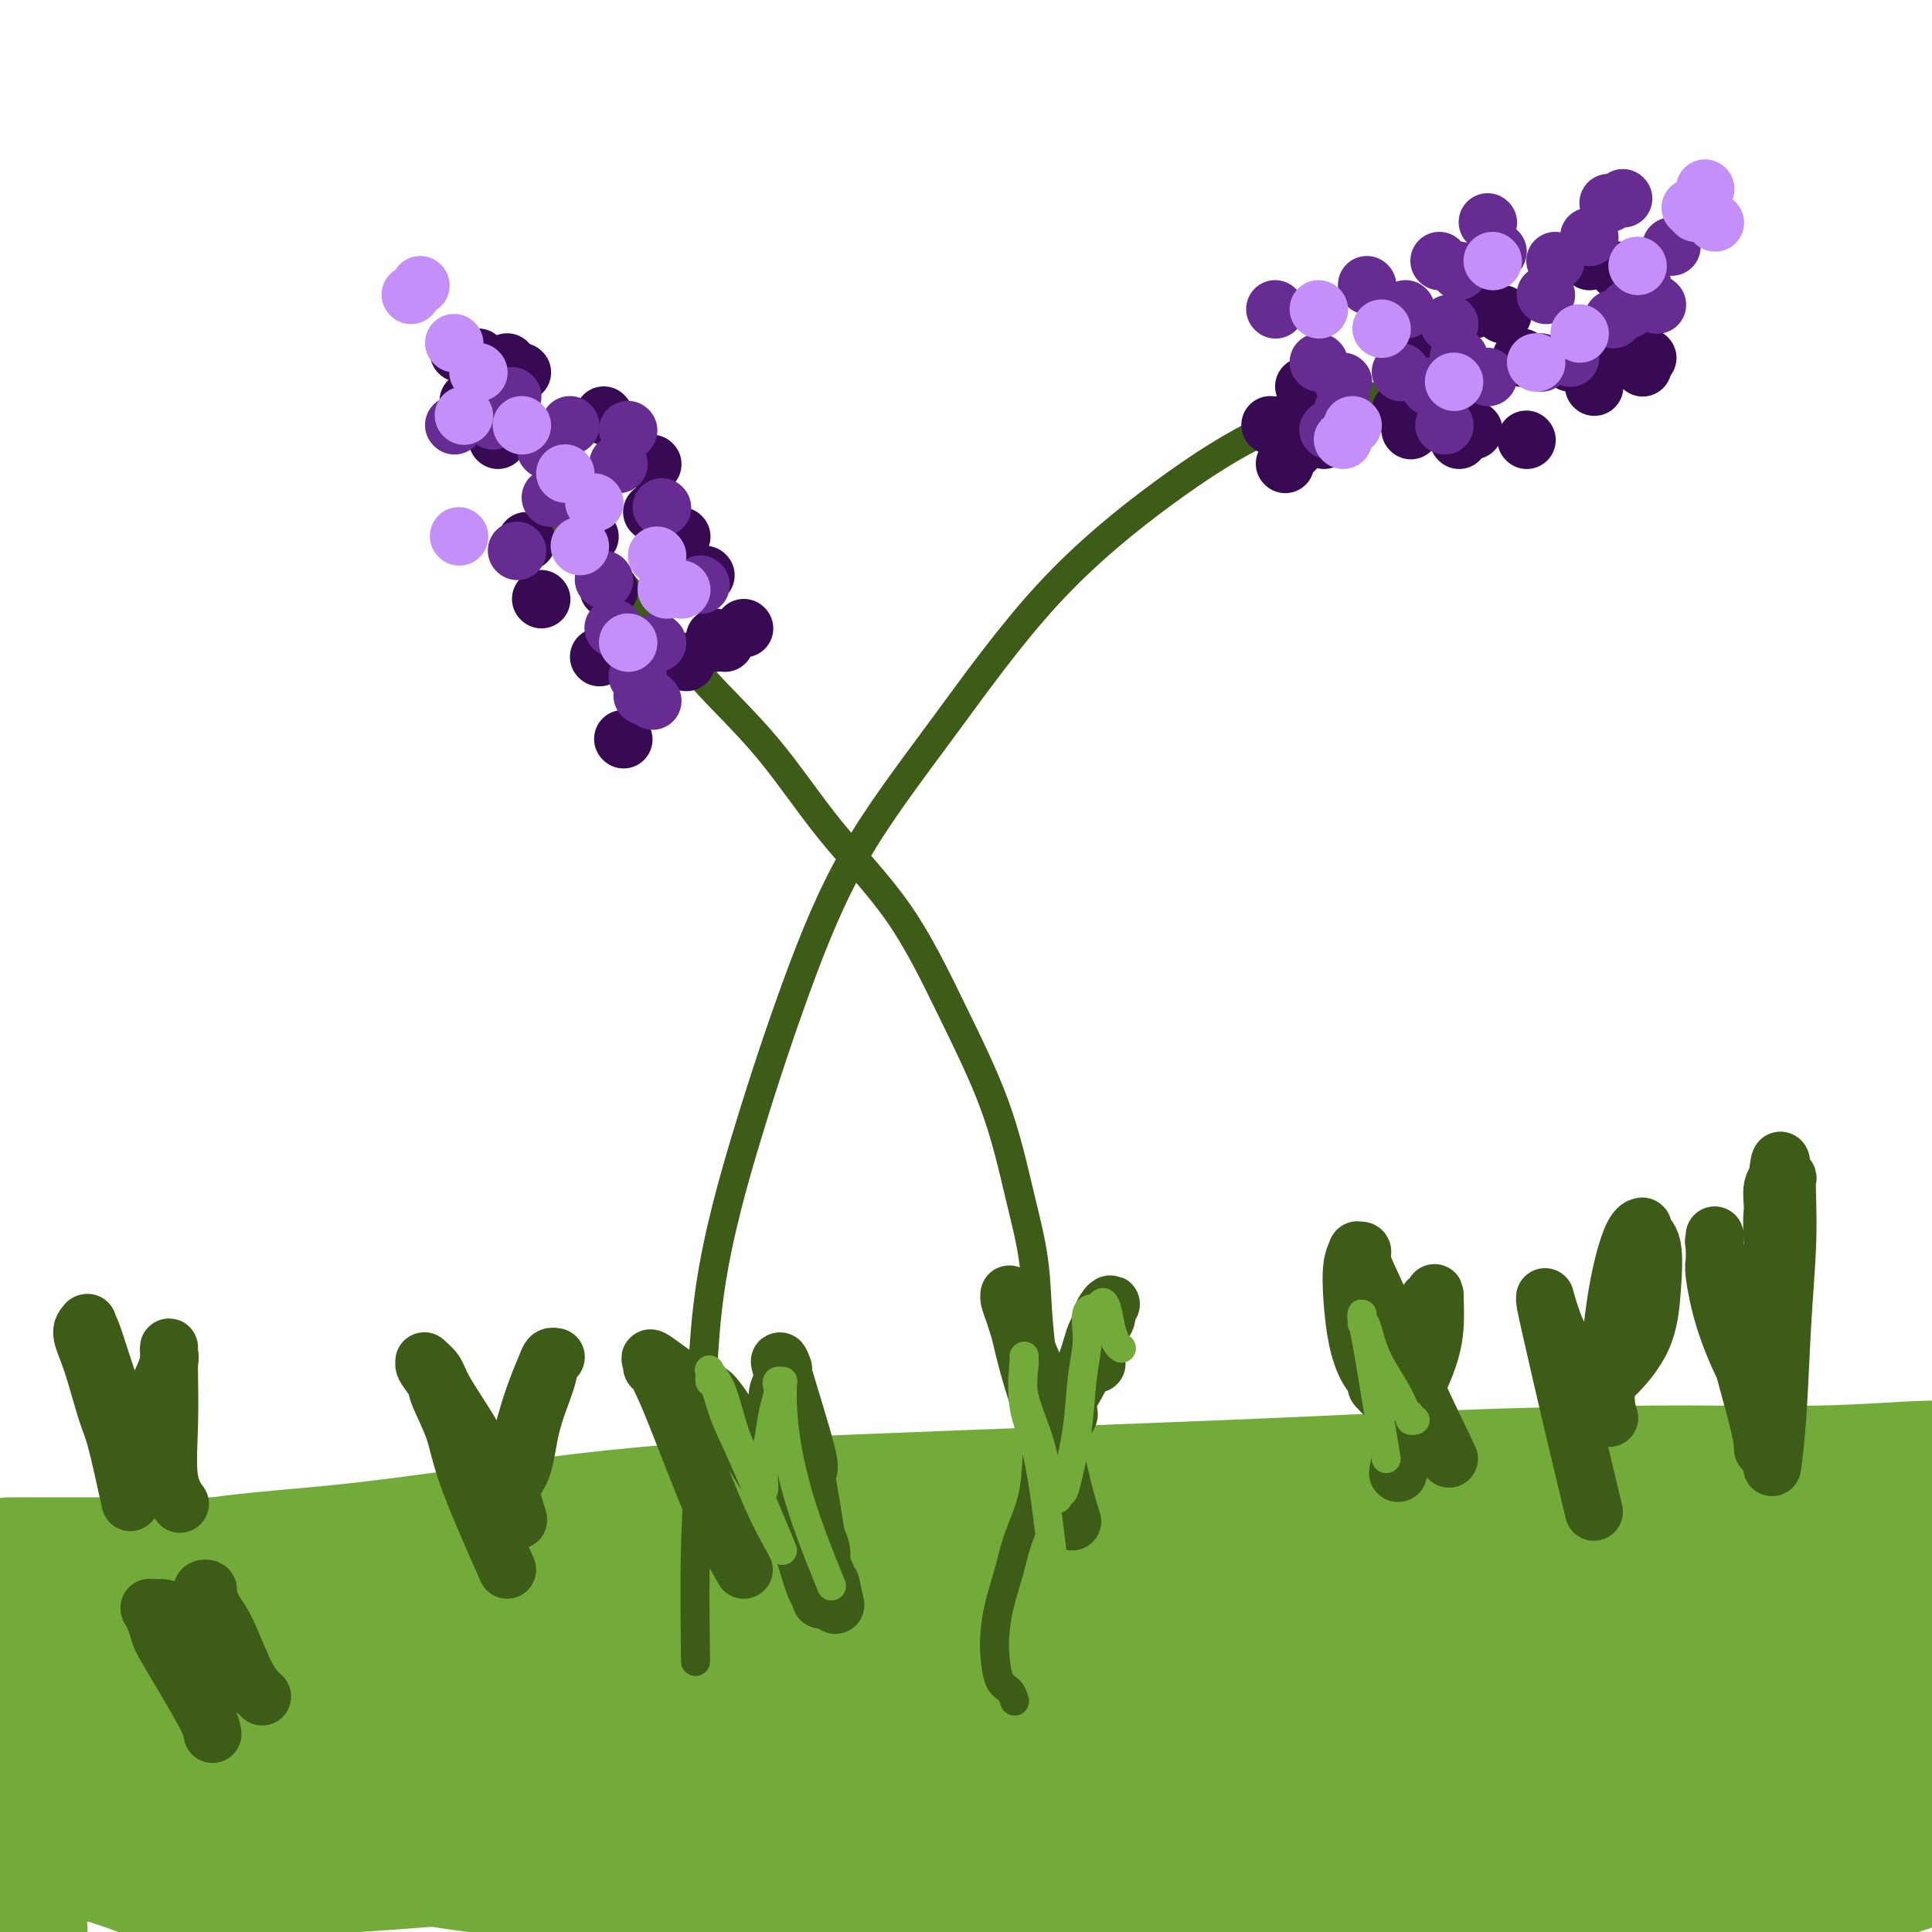 <svg viewBox='0 0 400 400' version='1.1' xmlns='http://www.w3.org/2000/svg' xmlns:xlink='http://www.w3.org/1999/xlink'><g fill='none' stroke='rgb(115,171,58)' stroke-width='28' stroke-linecap='round' stroke-linejoin='round'><path d='M2,324c0.964,-0.001 1.929,-0.001 8,0c6.071,0.001 17.249,0.004 25,0c7.751,-0.004 12.077,-0.016 17,0c4.923,0.016 10.445,0.059 20,0c9.555,-0.059 23.144,-0.219 53,0c29.856,0.219 75.978,0.818 100,1c24.022,0.182 25.943,-0.053 30,0c4.057,0.053 10.251,0.392 30,1c19.749,0.608 53.051,1.483 73,2c19.949,0.517 26.543,0.674 36,1c9.457,0.326 21.778,0.819 31,1c9.222,0.181 15.344,0.048 21,0c5.656,-0.048 10.846,-0.013 15,0c4.154,0.013 7.272,0.003 10,0c2.728,-0.003 5.065,-0.001 6,0c0.935,0.001 0.467,0.000 0,0'/><path d='M13,339c12.815,0.401 25.631,0.802 35,1c9.369,0.198 15.292,0.192 23,0c7.708,-0.192 17.202,-0.569 41,-1c23.798,-0.431 61.900,-0.915 90,-1c28.100,-0.085 46.198,0.230 67,1c20.802,0.770 44.307,1.996 63,4c18.693,2.004 32.573,4.787 44,7c11.427,2.213 20.400,3.857 25,5c4.600,1.143 4.827,1.785 5,2c0.173,0.215 0.291,0.004 1,0c0.709,-0.004 2.008,0.200 2,0c-0.008,-0.200 -1.322,-0.805 -6,-2c-4.678,-1.195 -12.720,-2.981 -27,-5c-14.280,-2.019 -34.797,-4.271 -54,-6c-19.203,-1.729 -37.093,-2.935 -56,-4c-18.907,-1.065 -38.833,-1.989 -57,-2c-18.167,-0.011 -34.576,0.891 -49,2c-14.424,1.109 -26.863,2.426 -39,4c-12.137,1.574 -23.973,3.407 -34,5c-10.027,1.593 -18.246,2.948 -24,4c-5.754,1.052 -9.044,1.802 -11,2c-1.956,0.198 -2.576,-0.154 -3,0c-0.424,0.154 -0.650,0.814 -1,1c-0.350,0.186 -0.825,-0.104 -1,0c-0.175,0.104 -0.050,0.601 0,1c0.050,0.399 0.025,0.699 0,1'/><path d='M47,358c0.041,0.671 1.142,0.849 5,2c3.858,1.151 10.471,3.276 21,4c10.529,0.724 24.974,0.048 42,-1c17.026,-1.048 36.633,-2.466 58,-4c21.367,-1.534 44.495,-3.183 67,-4c22.505,-0.817 44.388,-0.804 64,0c19.612,0.804 36.952,2.397 51,4c14.048,1.603 24.803,3.217 33,4c8.197,0.783 13.834,0.737 16,1c2.166,0.263 0.860,0.837 1,1c0.140,0.163 1.726,-0.085 2,0c0.274,0.085 -0.764,0.504 -7,1c-6.236,0.496 -17.670,1.069 -36,2c-18.330,0.931 -43.556,2.219 -69,2c-25.444,-0.219 -51.106,-1.944 -76,-3c-24.894,-1.056 -49.019,-1.442 -70,-2c-20.981,-0.558 -38.816,-1.288 -53,-2c-14.184,-0.712 -24.717,-1.408 -34,-2c-9.283,-0.592 -17.318,-1.082 -22,-1c-4.682,0.082 -6.013,0.735 -7,1c-0.987,0.265 -1.630,0.144 -2,0c-0.370,-0.144 -0.467,-0.309 -1,0c-0.533,0.309 -1.501,1.093 0,1c1.501,-0.093 5.470,-1.062 15,-2c9.530,-0.938 24.622,-1.844 41,-3c16.378,-1.156 34.041,-2.563 54,-4c19.959,-1.437 42.213,-2.904 64,-3c21.787,-0.096 43.108,1.181 63,3c19.892,1.819 38.356,4.182 54,7c15.644,2.818 28.470,6.091 39,9c10.530,2.909 18.765,5.455 27,8'/><path d='M387,377c13.175,3.772 13.111,4.704 13,5c-0.111,0.296 -0.269,-0.042 0,0c0.269,0.042 0.967,0.466 1,1c0.033,0.534 -0.597,1.178 -6,3c-5.403,1.822 -15.579,4.821 -31,7c-15.421,2.179 -36.085,3.536 -57,4c-20.915,0.464 -42.079,0.034 -63,-2c-20.921,-2.034 -41.599,-5.670 -60,-9c-18.401,-3.330 -34.524,-6.352 -48,-9c-13.476,-2.648 -24.304,-4.921 -34,-6c-9.696,-1.079 -18.260,-0.965 -25,-1c-6.740,-0.035 -11.655,-0.219 -15,0c-3.345,0.219 -5.118,0.841 -6,1c-0.882,0.159 -0.873,-0.144 -1,0c-0.127,0.144 -0.391,0.734 -1,1c-0.609,0.266 -1.562,0.209 -2,0c-0.438,-0.209 -0.360,-0.571 0,0c0.360,0.571 1.003,2.074 2,3c0.997,0.926 2.349,1.275 8,3c5.651,1.725 15.602,4.827 29,7c13.398,2.173 30.243,3.418 49,4c18.757,0.582 39.426,0.502 60,0c20.574,-0.502 41.054,-1.427 60,-1c18.946,0.427 36.360,2.206 51,4c14.640,1.794 26.506,3.603 36,5c9.494,1.397 16.615,2.383 21,3c4.385,0.617 6.034,0.867 7,1c0.966,0.133 1.249,0.149 2,0c0.751,-0.149 1.972,-0.463 2,-1c0.028,-0.537 -1.135,-1.296 -6,-3c-4.865,-1.704 -13.433,-4.352 -22,-7'/><path d='M351,390c-17.968,-2.682 -48.889,-4.387 -64,-5c-15.111,-0.613 -14.412,-0.134 -25,0c-10.588,0.134 -32.464,-0.076 -50,0c-17.536,0.076 -30.733,0.440 -43,0c-12.267,-0.440 -23.605,-1.682 -35,-2c-11.395,-0.318 -22.849,0.289 -33,1c-10.151,0.711 -19.000,1.525 -27,2c-8.000,0.475 -15.151,0.611 -21,1c-5.849,0.389 -10.394,1.033 -13,1c-2.606,-0.033 -3.271,-0.741 -4,-1c-0.729,-0.259 -1.521,-0.069 -2,0c-0.479,0.069 -0.645,0.015 -1,0c-0.355,-0.015 -0.898,0.007 -1,0c-0.102,-0.007 0.239,-0.044 0,0c-0.239,0.044 -1.057,0.170 -2,0c-0.943,-0.170 -2.011,-0.637 -3,-1c-0.989,-0.363 -1.900,-0.622 -3,-1c-1.100,-0.378 -2.389,-0.875 -3,-1c-0.611,-0.125 -0.543,0.121 -1,0c-0.457,-0.121 -1.437,-0.609 -2,-1c-0.563,-0.391 -0.709,-0.683 -1,-1c-0.291,-0.317 -0.728,-0.658 -1,-1c-0.272,-0.342 -0.380,-0.686 -1,-1c-0.620,-0.314 -1.754,-0.600 -2,-1c-0.246,-0.400 0.395,-0.915 0,-1c-0.395,-0.085 -1.827,0.262 0,-1c1.827,-1.262 6.914,-4.131 12,-7'/><path d='M25,370c5.662,-2.538 13.816,-4.384 24,-7c10.184,-2.616 22.399,-6.000 37,-8c14.601,-2.000 31.588,-2.614 48,-3c16.412,-0.386 32.248,-0.545 47,0c14.752,0.545 28.418,1.792 39,3c10.582,1.208 18.079,2.377 24,3c5.921,0.623 10.266,0.701 12,1c1.734,0.299 0.859,0.820 1,1c0.141,0.180 1.299,0.020 2,0c0.701,-0.020 0.944,0.101 1,0c0.056,-0.101 -0.074,-0.424 -2,0c-1.926,0.424 -5.646,1.597 -14,3c-8.354,1.403 -21.342,3.038 -34,4c-12.658,0.962 -24.987,1.250 -38,1c-13.013,-0.250 -26.711,-1.039 -39,-3c-12.289,-1.961 -23.169,-5.093 -32,-8c-8.831,-2.907 -15.613,-5.588 -22,-8c-6.387,-2.412 -12.378,-4.556 -17,-6c-4.622,-1.444 -7.876,-2.187 -11,-3c-3.124,-0.813 -6.119,-1.694 -9,-2c-2.881,-0.306 -5.647,-0.037 -8,0c-2.353,0.037 -4.292,-0.158 -6,0c-1.708,0.158 -3.183,0.668 -5,1c-1.817,0.332 -3.976,0.484 -6,1c-2.024,0.516 -3.915,1.394 -5,2c-1.085,0.606 -1.365,0.939 -2,1c-0.635,0.061 -1.624,-0.148 -2,0c-0.376,0.148 -0.140,0.655 0,1c0.140,0.345 0.183,0.527 0,1c-0.183,0.473 -0.591,1.236 -1,2'/><path d='M7,347c-0.454,0.951 -1.089,1.327 -1,3c0.089,1.673 0.901,4.641 1,8c0.099,3.359 -0.514,7.108 -1,9c-0.486,1.892 -0.846,1.928 -1,5c-0.154,3.072 -0.101,9.182 0,13c0.101,3.818 0.251,5.346 0,7c-0.251,1.654 -0.905,3.434 -1,5c-0.095,1.566 0.367,2.917 0,4c-0.367,1.083 -1.562,1.897 -2,3c-0.438,1.103 -0.118,2.495 0,3c0.118,0.505 0.034,0.124 0,0c-0.034,-0.124 -0.017,0.010 0,0c0.017,-0.010 0.033,-0.165 0,0c-0.033,0.165 -0.115,0.648 0,-1c0.115,-1.648 0.426,-5.429 0,-9c-0.426,-3.571 -1.589,-6.931 -2,-11c-0.411,-4.069 -0.072,-8.845 0,-13c0.072,-4.155 -0.125,-7.687 0,-10c0.125,-2.313 0.571,-3.405 1,-4c0.429,-0.595 0.840,-0.691 1,-1c0.160,-0.309 0.068,-0.831 0,-1c-0.068,-0.169 -0.111,0.017 0,1c0.111,0.983 0.376,2.765 1,5c0.624,2.235 1.607,4.924 2,6c0.393,1.076 0.197,0.538 0,0'/><path d='M-5,334c0.179,-0.115 0.359,-0.230 3,-1c2.641,-0.770 7.744,-2.194 13,-3c5.256,-0.806 10.666,-0.993 16,-2c5.334,-1.007 10.592,-2.835 18,-4c7.408,-1.165 16.965,-1.667 29,-3c12.035,-1.333 26.549,-3.498 38,-5c11.451,-1.502 19.840,-2.340 28,-3c8.160,-0.660 16.089,-1.142 37,-2c20.911,-0.858 54.802,-2.090 77,-3c22.198,-0.910 32.702,-1.496 46,-2c13.298,-0.504 29.389,-0.924 43,-1c13.611,-0.076 24.741,0.194 34,0c9.259,-0.194 16.648,-0.851 22,-1c5.352,-0.149 8.666,0.212 12,0c3.334,-0.212 6.687,-0.995 9,-1c2.313,-0.005 3.587,0.769 5,1c1.413,0.231 2.966,-0.083 4,0c1.034,0.083 1.547,0.561 2,1c0.453,0.439 0.844,0.840 1,1c0.156,0.160 0.078,0.080 0,0'/></g>
<g fill='none' stroke='rgb(61,92,24)' stroke-width='12' stroke-linecap='round' stroke-linejoin='round'><path d='M154,325c-1.715,-3.005 -3.430,-6.010 -6,-12c-2.570,-5.990 -5.994,-14.966 -8,-20c-2.006,-5.034 -2.595,-6.126 -3,-7c-0.405,-0.874 -0.626,-1.530 -1,-2c-0.374,-0.470 -0.902,-0.754 -1,-1c-0.098,-0.246 0.235,-0.454 0,-1c-0.235,-0.546 -1.038,-1.430 1,0c2.038,1.430 6.916,5.174 9,6c2.084,0.826 1.375,-1.266 5,4c3.625,5.266 11.584,17.891 15,24c3.416,6.109 2.288,5.703 2,6c-0.288,0.297 0.263,1.299 1,3c0.737,1.701 1.662,4.103 2,5c0.338,0.897 0.091,0.289 0,0c-0.091,-0.289 -0.027,-0.259 0,0c0.027,0.259 0.015,0.746 0,1c-0.015,0.254 -0.035,0.274 0,0c0.035,-0.274 0.125,-0.843 0,-1c-0.125,-0.157 -0.464,0.098 -1,-1c-0.536,-1.098 -1.268,-3.549 -2,-6'/><path d='M167,323c-0.813,-2.481 -1.347,-5.185 -2,-8c-0.653,-2.815 -1.425,-5.741 -2,-8c-0.575,-2.259 -0.953,-3.852 -1,-6c-0.047,-2.148 0.236,-4.852 0,-7c-0.236,-2.148 -0.992,-3.739 -1,-5c-0.008,-1.261 0.731,-2.191 1,-3c0.269,-0.809 0.067,-1.498 0,-2c-0.067,-0.502 0.001,-0.819 0,-1c-0.001,-0.181 -0.072,-0.226 0,0c0.072,0.226 0.285,0.722 0,0c-0.285,-0.722 -1.068,-2.664 0,1c1.068,3.664 3.989,12.934 5,17c1.011,4.066 0.113,2.928 0,4c-0.113,1.072 0.558,4.354 1,7c0.442,2.646 0.654,4.655 1,6c0.346,1.345 0.825,2.024 1,3c0.175,0.976 0.046,2.248 0,3c-0.046,0.752 -0.008,0.985 0,1c0.008,0.015 -0.013,-0.189 0,0c0.013,0.189 0.059,0.772 0,1c-0.059,0.228 -0.222,0.102 0,0c0.222,-0.102 0.829,-0.181 1,0c0.171,0.181 -0.094,0.623 0,1c0.094,0.377 0.547,0.688 1,1'/><path d='M172,328c1.667,7.500 0.833,3.750 0,0'/><path d='M105,325c-3.129,-7.092 -6.258,-14.184 -8,-19c-1.742,-4.816 -2.098,-7.357 -3,-10c-0.902,-2.643 -2.348,-5.389 -3,-7c-0.652,-1.611 -0.508,-2.087 -1,-3c-0.492,-0.913 -1.621,-2.264 -2,-3c-0.379,-0.736 -0.009,-0.857 0,-1c0.009,-0.143 -0.342,-0.309 0,0c0.342,0.309 1.377,1.093 2,2c0.623,0.907 0.835,1.937 2,4c1.165,2.063 3.283,5.159 5,8c1.717,2.841 3.034,5.427 4,7c0.966,1.573 1.579,2.132 2,3c0.421,0.868 0.648,2.044 1,3c0.352,0.956 0.830,1.692 1,2c0.170,0.308 0.031,0.188 0,0c-0.031,-0.188 0.044,-0.443 0,0c-0.044,0.443 -0.208,1.583 0,2c0.208,0.417 0.787,0.112 1,0c0.213,-0.112 0.061,-0.032 0,0c-0.061,0.032 -0.030,0.016 0,0'/><path d='M106,313c2.684,4.214 0.392,-0.250 0,-3c-0.392,-2.750 1.114,-3.784 2,-6c0.886,-2.216 1.151,-5.613 2,-9c0.849,-3.387 2.281,-6.764 3,-9c0.719,-2.236 0.725,-3.332 1,-4c0.275,-0.668 0.817,-0.907 1,-1c0.183,-0.093 0.005,-0.041 0,0c-0.005,0.041 0.162,0.070 0,0c-0.162,-0.070 -0.652,-0.240 -1,0c-0.348,0.240 -0.552,0.891 -1,2c-0.448,1.109 -1.139,2.675 -2,5c-0.861,2.325 -1.891,5.407 -3,10c-1.109,4.593 -2.297,10.695 -3,14c-0.703,3.305 -0.920,3.813 -1,4c-0.080,0.187 -0.023,0.053 0,0c0.023,-0.053 0.011,-0.027 0,0'/><path d='M300,302c-3.033,-6.289 -6.065,-12.579 -8,-17c-1.935,-4.421 -2.771,-6.974 -4,-10c-1.229,-3.026 -2.850,-6.525 -4,-9c-1.150,-2.475 -1.828,-3.925 -2,-5c-0.172,-1.075 0.164,-1.775 0,-2c-0.164,-0.225 -0.826,0.024 -1,0c-0.174,-0.024 0.141,-0.320 0,0c-0.141,0.320 -0.738,1.255 -1,3c-0.262,1.745 -0.191,4.299 0,7c0.191,2.701 0.500,5.551 1,8c0.500,2.449 1.191,4.499 2,6c0.809,1.501 1.738,2.454 2,3c0.262,0.546 -0.142,0.686 0,1c0.142,0.314 0.831,0.802 1,1c0.169,0.198 -0.181,0.105 0,0c0.181,-0.105 0.895,-0.220 1,0c0.105,0.220 -0.399,0.777 0,0c0.399,-0.777 1.699,-2.889 3,-5'/><path d='M290,283c0.732,-1.415 1.062,-2.454 2,-4c0.938,-1.546 2.486,-3.600 3,-5c0.514,-1.400 -0.005,-2.145 0,-3c0.005,-0.855 0.533,-1.821 1,-2c0.467,-0.179 0.874,0.429 1,0c0.126,-0.429 -0.028,-1.895 0,-1c0.028,0.895 0.238,4.152 0,7c-0.238,2.848 -0.924,5.288 -2,8c-1.076,2.712 -2.541,5.696 -3,8c-0.459,2.304 0.087,3.927 0,5c-0.087,1.073 -0.808,1.597 -1,2c-0.192,0.403 0.144,0.685 0,1c-0.144,0.315 -0.770,0.662 -1,1c-0.230,0.338 -0.066,0.668 0,1c0.066,0.332 0.033,0.666 0,1'/><path d='M290,302c-1.083,5.333 -0.292,2.167 0,1c0.292,-1.167 0.083,-0.333 0,0c-0.083,0.333 -0.042,0.167 0,0'/><path d='M365,300c-0.044,-1.169 -0.089,-2.338 -1,-6c-0.911,-3.662 -2.689,-9.818 -4,-15c-1.311,-5.182 -2.155,-9.392 -3,-13c-0.845,-3.608 -1.690,-6.614 -2,-8c-0.310,-1.386 -0.083,-1.151 0,-1c0.083,0.151 0.023,0.219 0,0c-0.023,-0.219 -0.007,-0.723 0,-1c0.007,-0.277 0.006,-0.326 0,0c-0.006,0.326 -0.017,1.027 0,2c0.017,0.973 0.064,2.219 0,3c-0.064,0.781 -0.238,1.098 0,3c0.238,1.902 0.887,5.388 2,9c1.113,3.612 2.689,7.351 4,10c1.311,2.649 2.358,4.207 3,5c0.642,0.793 0.879,0.822 1,1c0.121,0.178 0.124,0.504 0,1c-0.124,0.496 -0.377,1.161 0,1c0.377,-0.161 1.383,-1.149 2,-3c0.617,-1.851 0.845,-4.564 1,-8c0.155,-3.436 0.237,-7.596 0,-12c-0.237,-4.404 -0.793,-9.053 -1,-12c-0.207,-2.947 -0.066,-4.192 0,-5c0.066,-0.808 0.056,-1.179 0,-2c-0.056,-0.821 -0.159,-2.092 0,-3c0.159,-0.908 0.579,-1.454 1,-2'/><path d='M368,244c0.707,-7.268 0.974,-1.939 1,0c0.026,1.939 -0.188,0.489 0,0c0.188,-0.489 0.779,-0.018 1,0c0.221,0.018 0.070,-0.418 0,0c-0.070,0.418 -0.061,1.689 0,4c0.061,2.311 0.174,5.661 0,10c-0.174,4.339 -0.634,9.668 -1,16c-0.366,6.332 -0.637,13.666 -1,19c-0.363,5.334 -0.818,8.667 -1,10c-0.182,1.333 -0.091,0.667 0,0'/><path d='M222,315c-0.605,-1.900 -1.209,-3.800 -2,-7c-0.791,-3.200 -1.767,-7.699 -3,-12c-1.233,-4.301 -2.723,-8.404 -4,-13c-1.277,-4.596 -2.340,-9.683 -3,-12c-0.660,-2.317 -0.918,-1.862 -1,-2c-0.082,-0.138 0.012,-0.869 0,-1c-0.012,-0.131 -0.130,0.339 0,1c0.130,0.661 0.507,1.514 1,3c0.493,1.486 1.103,3.603 2,6c0.897,2.397 2.083,5.072 3,7c0.917,1.928 1.565,3.109 2,4c0.435,0.891 0.656,1.492 1,2c0.344,0.508 0.810,0.922 1,1c0.190,0.078 0.103,-0.181 0,0c-0.103,0.181 -0.224,0.801 0,1c0.224,0.199 0.791,-0.023 1,0c0.209,0.023 0.060,0.292 0,0c-0.060,-0.292 -0.030,-1.146 0,-2'/><path d='M220,291c1.910,3.666 1.185,1.330 1,0c-0.185,-1.330 0.170,-1.655 1,-3c0.830,-1.345 2.136,-3.710 3,-6c0.864,-2.290 1.286,-4.506 2,-6c0.714,-1.494 1.719,-2.267 2,-3c0.281,-0.733 -0.163,-1.425 0,-2c0.163,-0.575 0.933,-1.033 1,-1c0.067,0.033 -0.571,0.556 -1,1c-0.429,0.444 -0.651,0.810 -1,2c-0.349,1.190 -0.825,3.205 -1,5c-0.175,1.795 -0.050,3.370 0,4c0.050,0.630 0.025,0.315 0,0'/><path d='M330,313c-1.835,-7.671 -3.670,-15.342 -5,-21c-1.330,-5.658 -2.155,-9.302 -3,-13c-0.845,-3.698 -1.709,-7.450 -2,-9c-0.291,-1.550 -0.008,-0.900 0,-1c0.008,-0.100 -0.259,-0.951 0,0c0.259,0.951 1.044,3.704 2,6c0.956,2.296 2.082,4.133 3,6c0.918,1.867 1.629,3.763 2,5c0.371,1.237 0.404,1.816 1,2c0.596,0.184 1.757,-0.025 2,0c0.243,0.025 -0.430,0.284 0,0c0.430,-0.284 1.964,-1.112 4,-3c2.036,-1.888 4.574,-4.835 6,-8c1.426,-3.165 1.741,-6.547 2,-10c0.259,-3.453 0.463,-6.978 0,-9c-0.463,-2.022 -1.593,-2.542 -2,-3c-0.407,-0.458 -0.091,-0.854 0,-1c0.091,-0.146 -0.045,-0.042 0,0c0.045,0.042 0.270,0.022 0,0c-0.270,-0.022 -1.034,-0.044 -2,2c-0.966,2.044 -2.133,6.156 -3,11c-0.867,4.844 -1.433,10.422 -2,16'/><path d='M333,283c-1.089,6.578 -0.311,9.022 0,10c0.311,0.978 0.156,0.489 0,0'/><path d='M44,359c-0.107,-0.856 -0.215,-1.711 -2,-5c-1.785,-3.289 -5.249,-9.011 -7,-12c-1.751,-2.989 -1.790,-3.246 -2,-4c-0.210,-0.754 -0.589,-2.006 -1,-3c-0.411,-0.994 -0.852,-1.732 -1,-2c-0.148,-0.268 -0.002,-0.068 0,0c0.002,0.068 -0.140,0.004 0,0c0.140,-0.004 0.562,0.054 1,0c0.438,-0.054 0.892,-0.218 2,0c1.108,0.218 2.870,0.818 5,2c2.130,1.182 4.628,2.944 6,4c1.372,1.056 1.618,1.404 2,2c0.382,0.596 0.899,1.438 1,2c0.101,0.562 -0.213,0.843 0,1c0.213,0.157 0.954,0.190 1,0c0.046,-0.190 -0.604,-0.604 -1,-1c-0.396,-0.396 -0.538,-0.775 -1,-2c-0.462,-1.225 -1.244,-3.295 -2,-5c-0.756,-1.705 -1.485,-3.044 -2,-4c-0.515,-0.956 -0.815,-1.530 -1,-2c-0.185,-0.470 -0.256,-0.837 0,-1c0.256,-0.163 0.838,-0.121 1,0c0.162,0.121 -0.097,0.320 0,1c0.097,0.680 0.548,1.840 1,3'/><path d='M44,333c0.794,1.270 1.780,2.443 3,5c1.220,2.557 2.675,6.496 4,9c1.325,2.504 2.522,3.573 3,4c0.478,0.427 0.239,0.214 0,0'/><path d='M27,311c-1.114,-5.074 -2.228,-10.148 -3,-13c-0.772,-2.852 -1.202,-3.482 -2,-6c-0.798,-2.518 -1.965,-6.923 -3,-10c-1.035,-3.077 -1.938,-4.825 -2,-6c-0.062,-1.175 0.718,-1.776 1,-2c0.282,-0.224 0.068,-0.070 0,0c-0.068,0.070 0.012,0.057 0,0c-0.012,-0.057 -0.116,-0.156 0,0c0.116,0.156 0.450,0.568 1,2c0.550,1.432 1.314,3.885 2,6c0.686,2.115 1.294,3.891 2,6c0.706,2.109 1.509,4.552 2,6c0.491,1.448 0.670,1.903 1,2c0.330,0.097 0.811,-0.162 1,0c0.189,0.162 0.084,0.747 0,1c-0.084,0.253 -0.148,0.173 0,0c0.148,-0.173 0.509,-0.441 1,-1c0.491,-0.559 1.112,-1.409 2,-3c0.888,-1.591 2.042,-3.922 3,-6c0.958,-2.078 1.721,-3.902 2,-5c0.279,-1.098 0.075,-1.470 0,-2c-0.075,-0.530 -0.020,-1.220 0,-1c0.020,0.220 0.006,1.348 0,2c-0.006,0.652 -0.003,0.826 0,1'/><path d='M35,282c-0.009,0.694 -0.030,0.929 0,3c0.030,2.071 0.111,5.978 0,10c-0.111,4.022 -0.415,8.160 0,11c0.415,2.840 1.547,4.383 2,5c0.453,0.617 0.226,0.309 0,0'/></g>
<g fill='none' stroke='rgb(61,92,24)' stroke-width='6' stroke-linecap='round' stroke-linejoin='round'><path d='M115,106c4.664,5.034 9.328,10.068 13,14c3.672,3.932 6.351,6.761 9,10c2.649,3.239 5.268,6.888 9,11c3.732,4.112 8.577,8.688 13,14c4.423,5.312 8.423,11.360 13,17c4.577,5.640 9.731,10.873 14,17c4.269,6.127 7.654,13.148 11,20c3.346,6.852 6.652,13.536 9,20c2.348,6.464 3.736,12.709 5,18c1.264,5.291 2.404,9.630 3,14c0.596,4.370 0.647,8.771 1,13c0.353,4.229 1.007,8.285 1,12c-0.007,3.715 -0.674,7.090 -1,11c-0.326,3.910 -0.312,8.355 -1,12c-0.688,3.645 -2.080,6.490 -3,9c-0.920,2.510 -1.369,4.686 -2,7c-0.631,2.314 -1.445,4.765 -2,7c-0.555,2.235 -0.853,4.252 -1,6c-0.147,1.748 -0.144,3.225 0,5c0.144,1.775 0.430,3.847 1,5c0.570,1.153 1.423,1.387 2,2c0.577,0.613 0.879,1.604 1,2c0.121,0.396 0.060,0.198 0,0'/><path d='M144,344c-0.101,-8.377 -0.201,-16.754 0,-24c0.201,-7.246 0.705,-13.360 1,-22c0.295,-8.640 0.381,-19.807 2,-31c1.619,-11.193 4.769,-22.413 8,-33c3.231,-10.587 6.542,-20.542 10,-30c3.458,-9.458 7.063,-18.419 12,-27c4.937,-8.581 11.208,-16.782 18,-26c6.792,-9.218 14.106,-19.453 22,-28c7.894,-8.547 16.367,-15.407 24,-21c7.633,-5.593 14.425,-9.919 21,-13c6.575,-3.081 12.931,-4.917 18,-6c5.069,-1.083 8.850,-1.414 12,-2c3.150,-0.586 5.667,-1.429 8,-2c2.333,-0.571 4.481,-0.871 6,-1c1.519,-0.129 2.407,-0.086 3,0c0.593,0.086 0.890,0.215 1,0c0.110,-0.215 0.031,-0.776 0,-1c-0.031,-0.224 -0.016,-0.112 0,0'/><path d='M310,77c8.000,-2.000 4.000,-1.000 0,0'/></g>
<g fill='none' stroke='rgb(55,10,83)' stroke-width='12' stroke-linecap='round' stroke-linejoin='round'><path d='M129,153c0.000,0.000 0.100,0.100 0.1,0.1'/><path d='M124,136c0.000,0.000 0.100,0.100 0.1,0.1'/><path d='M112,124c0.000,0.000 0.100,0.100 0.1,0.1'/><path d='M109,112c0.000,0.000 0.100,0.100 0.1,0.1'/><path d='M105,82c0.000,0.000 0.100,0.100 0.1,0.1'/><path d='M99,74c0.000,0.000 0.100,0.100 0.1,0.1'/><path d='M105,75c0.000,0.000 0.100,0.100 0.1,0.1'/><path d='M125,86c0.000,0.000 0.100,0.100 0.1,0.1'/><path d='M135,96c0.000,0.000 0.100,0.100 0.1,0.1'/><path d='M146,119c0.000,0.000 0.100,0.100 0.1,0.1'/><path d='M148,132c0.000,0.000 0.100,0.100 0.1,0.1'/><path d='M154,130c0.000,0.000 0.100,0.100 0.1,0.1'/><path d='M150,133c0.000,0.000 0.100,0.100 0.1,0.1'/><path d='M148,133c0.000,0.000 0.100,0.100 0.1,0.1'/><path d='M142,137c0.000,0.000 0.100,0.100 0.1,0.1'/><path d='M132,137c0.000,0.000 0.100,0.100 0.1,0.1'/><path d='M126,122c0.000,0.000 0.100,0.100 0.1,0.1'/><path d='M122,111c0.000,0.000 0.100,0.100 0.1,0.1'/><path d='M103,91c0.000,0.000 0.100,0.100 0.1,0.1'/><path d='M97,83c0.000,0.000 0.100,0.100 0.1,0.1'/><path d='M95,73c0.000,0.000 0.100,0.100 0.1,0.1'/><path d='M108,77c0.000,0.000 0.100,0.100 0.1,0.1'/><path d='M135,106c0.000,0.000 0.100,0.100 0.1,0.1'/><path d='M141,111c0.000,0.000 0.100,0.100 0.1,0.1'/></g>
<g fill='none' stroke='rgb(103,44,145)' stroke-width='12' stroke-linecap='round' stroke-linejoin='round'><path d='M132,140c0.000,0.000 0.100,0.100 0.1,0.1'/><path d='M125,120c0.000,0.000 0.100,0.100 0.1,0.1'/><path d='M114,103c0.000,0.000 0.100,0.100 0.1,0.1'/><path d='M102,87c0.000,0.000 0.100,0.100 0.1,0.1'/><path d='M106,82c0.000,0.000 0.100,0.100 0.1,0.1'/><path d='M128,96c0.000,0.000 0.100,0.100 0.1,0.1'/><path d='M137,105c0.000,0.000 0.100,0.100 0.1,0.1'/><path d='M145,121c0.000,0.000 0.100,0.100 0.1,0.1'/><path d='M136,133c0.000,0.000 0.100,0.100 0.1,0.1'/><path d='M133,144c0.000,0.000 0.100,0.100 0.1,0.1'/><path d='M127,130c0.000,0.000 0.100,0.100 0.1,0.1'/><path d='M113,93c0.000,0.000 0.100,0.100 0.1,0.1'/><path d='M130,89c0.000,0.000 0.100,0.100 0.1,0.1'/><path d='M118,88c0.000,0.000 0.100,0.100 0.1,0.1'/><path d='M135,145c0.000,0.000 0.100,0.100 0.1,0.1'/><path d='M107,114c0.000,0.000 0.100,0.100 0.1,0.1'/><path d='M94,88c0.000,0.000 0.100,0.100 0.1,0.1'/></g>
<g fill='none' stroke='rgb(55,10,83)' stroke-width='12' stroke-linecap='round' stroke-linejoin='round'><path d='M275,81c0.000,0.000 0.100,0.100 0.1,0.1'/><path d='M287,66c0.000,0.000 0.100,0.100 0.1,0.1'/><path d='M305,64c0.000,0.000 0.100,0.100 0.1,0.1'/><path d='M311,65c0.000,0.000 0.100,0.100 0.1,0.1'/><path d='M329,54c0.000,0.000 0.100,0.100 0.1,0.1'/><path d='M335,56c0.000,0.000 0.100,0.100 0.1,0.1'/><path d='M334,74c0.000,0.000 0.100,0.100 0.1,0.1'/><path d='M325,75c0.000,0.000 0.100,0.100 0.1,0.1'/><path d='M316,91c0.000,0.000 0.100,0.100 0.1,0.1'/><path d='M302,91c0.000,0.000 0.100,0.100 0.1,0.1'/><path d='M292,89c0.000,0.000 0.100,0.100 0.1,0.1'/><path d='M274,91c0.000,0.000 0.100,0.100 0.1,0.1'/><path d='M266,96c0.000,0.000 0.100,0.100 0.1,0.1'/><path d='M268,93c0.000,0.000 0.100,0.100 0.1,0.1'/><path d='M305,89c0.000,0.000 0.100,0.100 0.1,0.1'/><path d='M330,80c0.000,0.000 0.100,0.100 0.1,0.1'/><path d='M340,76c0.000,0.000 0.100,0.100 0.1,0.1'/><path d='M341,74c0.000,0.000 0.100,0.100 0.1,0.1'/><path d='M333,69c0.000,0.000 0.100,0.100 0.1,0.1'/><path d='M315,74c0.000,0.000 0.100,0.100 0.1,0.1'/><path d='M295,74c0.000,0.000 0.100,0.100 0.1,0.1'/><path d='M277,79c0.000,0.000 0.100,0.100 0.1,0.1'/><path d='M270,80c0.000,0.000 0.100,0.100 0.1,0.1'/><path d='M265,88c0.000,0.000 0.100,0.100 0.1,0.1'/><path d='M263,88c0.000,0.000 0.100,0.100 0.1,0.1'/><path d='M274,89c0.000,0.000 0.100,0.100 0.1,0.1'/><path d='M290,85c0.000,0.000 0.100,0.100 0.1,0.1'/></g>
<g fill='none' stroke='rgb(103,44,145)' stroke-width='12' stroke-linecap='round' stroke-linejoin='round'><path d='M278,85c0.000,0.000 0.100,0.100 0.1,0.1'/><path d='M299,88c0.000,0.000 0.100,0.100 0.1,0.1'/><path d='M308,78c0.000,0.000 0.100,0.100 0.1,0.1'/><path d='M319,75c0.000,0.000 0.100,0.100 0.1,0.1'/><path d='M325,74c0.000,0.000 0.100,0.100 0.1,0.1'/><path d='M334,66c0.000,0.000 0.100,0.100 0.1,0.1'/><path d='M337,64c0.000,0.000 0.100,0.100 0.1,0.1'/><path d='M320,61c0.000,0.000 0.100,0.100 0.1,0.1'/><path d='M300,67c0.000,0.000 0.100,0.100 0.1,0.1'/><path d='M290,77c0.000,0.000 0.100,0.100 0.1,0.1'/><path d='M296,80c0.000,0.000 0.100,0.100 0.1,0.1'/><path d='M302,74c0.000,0.000 0.100,0.100 0.1,0.1'/><path d='M301,78c0.000,0.000 0.100,0.100 0.1,0.1'/><path d='M275,89c0.000,0.000 0.100,0.100 0.1,0.1'/><path d='M278,79c0.000,0.000 0.100,0.100 0.1,0.1'/><path d='M273,75c0.000,0.000 0.100,0.100 0.1,0.1'/><path d='M264,64c0.000,0.000 0.100,0.100 0.1,0.1'/><path d='M291,64c0.000,0.000 0.100,0.100 0.1,0.1'/><path d='M302,56c0.000,0.000 0.100,0.100 0.1,0.1'/><path d='M322,54c0.000,0.000 0.100,0.100 0.1,0.1'/><path d='M336,41c0.000,0.000 0.100,0.100 0.1,0.1'/><path d='M333,42c0.000,0.000 0.100,0.100 0.1,0.1'/><path d='M329,49c0.000,0.000 0.100,0.100 0.1,0.1'/><path d='M310,52c0.000,0.000 0.100,0.100 0.1,0.1'/><path d='M308,46c0.000,0.000 0.100,0.100 0.1,0.1'/><path d='M298,54c0.000,0.000 0.100,0.100 0.1,0.1'/><path d='M283,59c0.000,0.000 0.100,0.100 0.1,0.1'/><path d='M343,63c0.000,0.000 0.100,0.100 0.1,0.1'/><path d='M346,51c0.000,0.000 0.100,0.100 0.1,0.1'/><path d='M340,59c0.000,0.000 0.100,0.100 0.1,0.1'/></g>
<g fill='none' stroke='rgb(196,143,248)' stroke-width='12' stroke-linecap='round' stroke-linejoin='round'><path d='M130,133c0.000,0.000 0.100,0.100 0.1,0.1'/><path d='M138,122c0.000,0.000 0.100,0.100 0.1,0.1'/><path d='M136,115c0.000,0.000 0.100,0.100 0.1,0.1'/><path d='M120,113c0.000,0.000 0.100,0.100 0.1,0.1'/><path d='M108,88c0.000,0.000 0.100,0.100 0.1,0.1'/><path d='M99,77c0.000,0.000 0.100,0.100 0.1,0.1'/><path d='M95,111c0.000,0.000 0.100,0.100 0.1,0.1'/><path d='M278,91c0.000,0.000 0.100,0.100 0.1,0.1'/><path d='M301,79c0.000,0.000 0.100,0.100 0.1,0.1'/><path d='M318,75c0.000,0.000 0.100,0.100 0.1,0.1'/><path d='M327,69c0.000,0.000 0.100,0.100 0.1,0.1'/><path d='M339,55c0.000,0.000 0.100,0.100 0.1,0.1'/><path d='M351,44c0.000,0.000 0.100,0.100 0.1,0.1'/><path d='M353,39c0.000,0.000 0.100,0.100 0.1,0.1'/><path d='M309,54c0.000,0.000 0.100,0.100 0.1,0.1'/><path d='M286,68c0.000,0.000 0.100,0.100 0.1,0.1'/><path d='M273,64c0.000,0.000 0.100,0.100 0.1,0.1'/><path d='M280,88c0.000,0.000 0.100,0.100 0.1,0.1'/><path d='M141,122c0.000,0.000 0.100,0.100 0.1,0.1'/><path d='M123,104c0.000,0.000 0.100,0.100 0.1,0.1'/><path d='M117,98c0.000,0.000 0.100,0.100 0.1,0.1'/><path d='M96,86c0.000,0.000 0.100,0.100 0.1,0.1'/><path d='M94,71c0.000,0.000 0.100,0.100 0.1,0.1'/><path d='M85,61c0.000,0.000 0.100,0.100 0.1,0.1'/><path d='M87,59c0.000,0.000 0.100,0.100 0.1,0.1'/><path d='M350,43c0.000,0.000 0.100,0.100 0.1,0.1'/><path d='M355,46c0.000,0.000 0.100,0.100 0.1,0.1'/></g>
<g fill='none' stroke='rgb(115,171,58)' stroke-width='6' stroke-linecap='round' stroke-linejoin='round'><path d='M162,321c-2.981,-7.189 -5.961,-14.378 -8,-19c-2.039,-4.622 -3.136,-6.676 -4,-9c-0.864,-2.324 -1.493,-4.917 -2,-6c-0.507,-1.083 -0.890,-0.655 -1,-1c-0.110,-0.345 0.053,-1.464 0,-2c-0.053,-0.536 -0.323,-0.489 0,0c0.323,0.489 1.238,1.421 2,3c0.762,1.579 1.371,3.807 2,6c0.629,2.193 1.279,4.352 2,6c0.721,1.648 1.514,2.784 2,4c0.486,1.216 0.666,2.511 1,3c0.334,0.489 0.821,0.170 1,0c0.179,-0.170 0.048,-0.192 0,0c-0.048,0.192 -0.013,0.598 0,1c0.013,0.402 0.003,0.801 0,1c-0.003,0.199 -0.001,0.200 0,0c0.001,-0.200 0.000,-0.600 0,-1'/><path d='M157,307c1.725,3.387 1.037,0.355 1,-2c-0.037,-2.355 0.578,-4.032 1,-6c0.422,-1.968 0.653,-4.226 1,-6c0.347,-1.774 0.811,-3.064 1,-4c0.189,-0.936 0.103,-1.517 0,-2c-0.103,-0.483 -0.224,-0.867 0,-1c0.224,-0.133 0.794,-0.015 1,0c0.206,0.015 0.049,-0.073 0,0c-0.049,0.073 0.010,0.308 0,1c-0.010,0.692 -0.090,1.843 0,4c0.090,2.157 0.350,5.321 1,9c0.650,3.679 1.690,7.873 3,12c1.310,4.127 2.891,8.188 4,11c1.109,2.812 1.745,4.375 2,5c0.255,0.625 0.127,0.313 0,0'/><path d='M218,323c-0.928,-7.895 -1.856,-15.789 -3,-21c-1.144,-5.211 -2.503,-7.737 -3,-11c-0.497,-3.263 -0.133,-7.263 0,-9c0.133,-1.737 0.033,-1.210 0,-1c-0.033,0.210 0.001,0.103 0,0c-0.001,-0.103 -0.036,-0.203 0,0c0.036,0.203 0.142,0.707 0,2c-0.142,1.293 -0.531,3.373 0,6c0.531,2.627 1.984,5.801 3,9c1.016,3.199 1.596,6.424 2,8c0.404,1.576 0.632,1.505 1,2c0.368,0.495 0.876,1.557 1,2c0.124,0.443 -0.136,0.266 0,0c0.136,-0.266 0.667,-0.623 1,-1c0.333,-0.377 0.468,-0.775 1,-3c0.532,-2.225 1.462,-6.277 2,-10c0.538,-3.723 0.683,-7.118 1,-10c0.317,-2.882 0.806,-5.253 1,-7c0.194,-1.747 0.093,-2.870 0,-4c-0.093,-1.130 -0.179,-2.266 0,-3c0.179,-0.734 0.623,-1.067 1,-1c0.377,0.067 0.689,0.533 1,1'/><path d='M227,272c1.798,-5.440 2.292,-0.042 3,3c0.708,3.042 1.631,3.726 2,4c0.369,0.274 0.185,0.137 0,0'/><path d='M287,302c-0.113,-0.620 -0.227,-1.241 -1,-6c-0.773,-4.759 -2.207,-13.658 -3,-18c-0.793,-4.342 -0.945,-4.127 -1,-4c-0.055,0.127 -0.012,0.167 0,0c0.012,-0.167 -0.007,-0.540 0,-1c0.007,-0.460 0.040,-1.008 0,-1c-0.040,0.008 -0.152,0.573 0,1c0.152,0.427 0.566,0.716 1,2c0.434,1.284 0.886,3.563 2,6c1.114,2.437 2.891,5.031 4,7c1.109,1.969 1.551,3.312 2,4c0.449,0.688 0.904,0.720 1,1c0.096,0.280 -0.166,0.806 0,1c0.166,0.194 0.762,0.055 1,0c0.238,-0.055 0.119,-0.028 0,0'/></g>
</svg>
